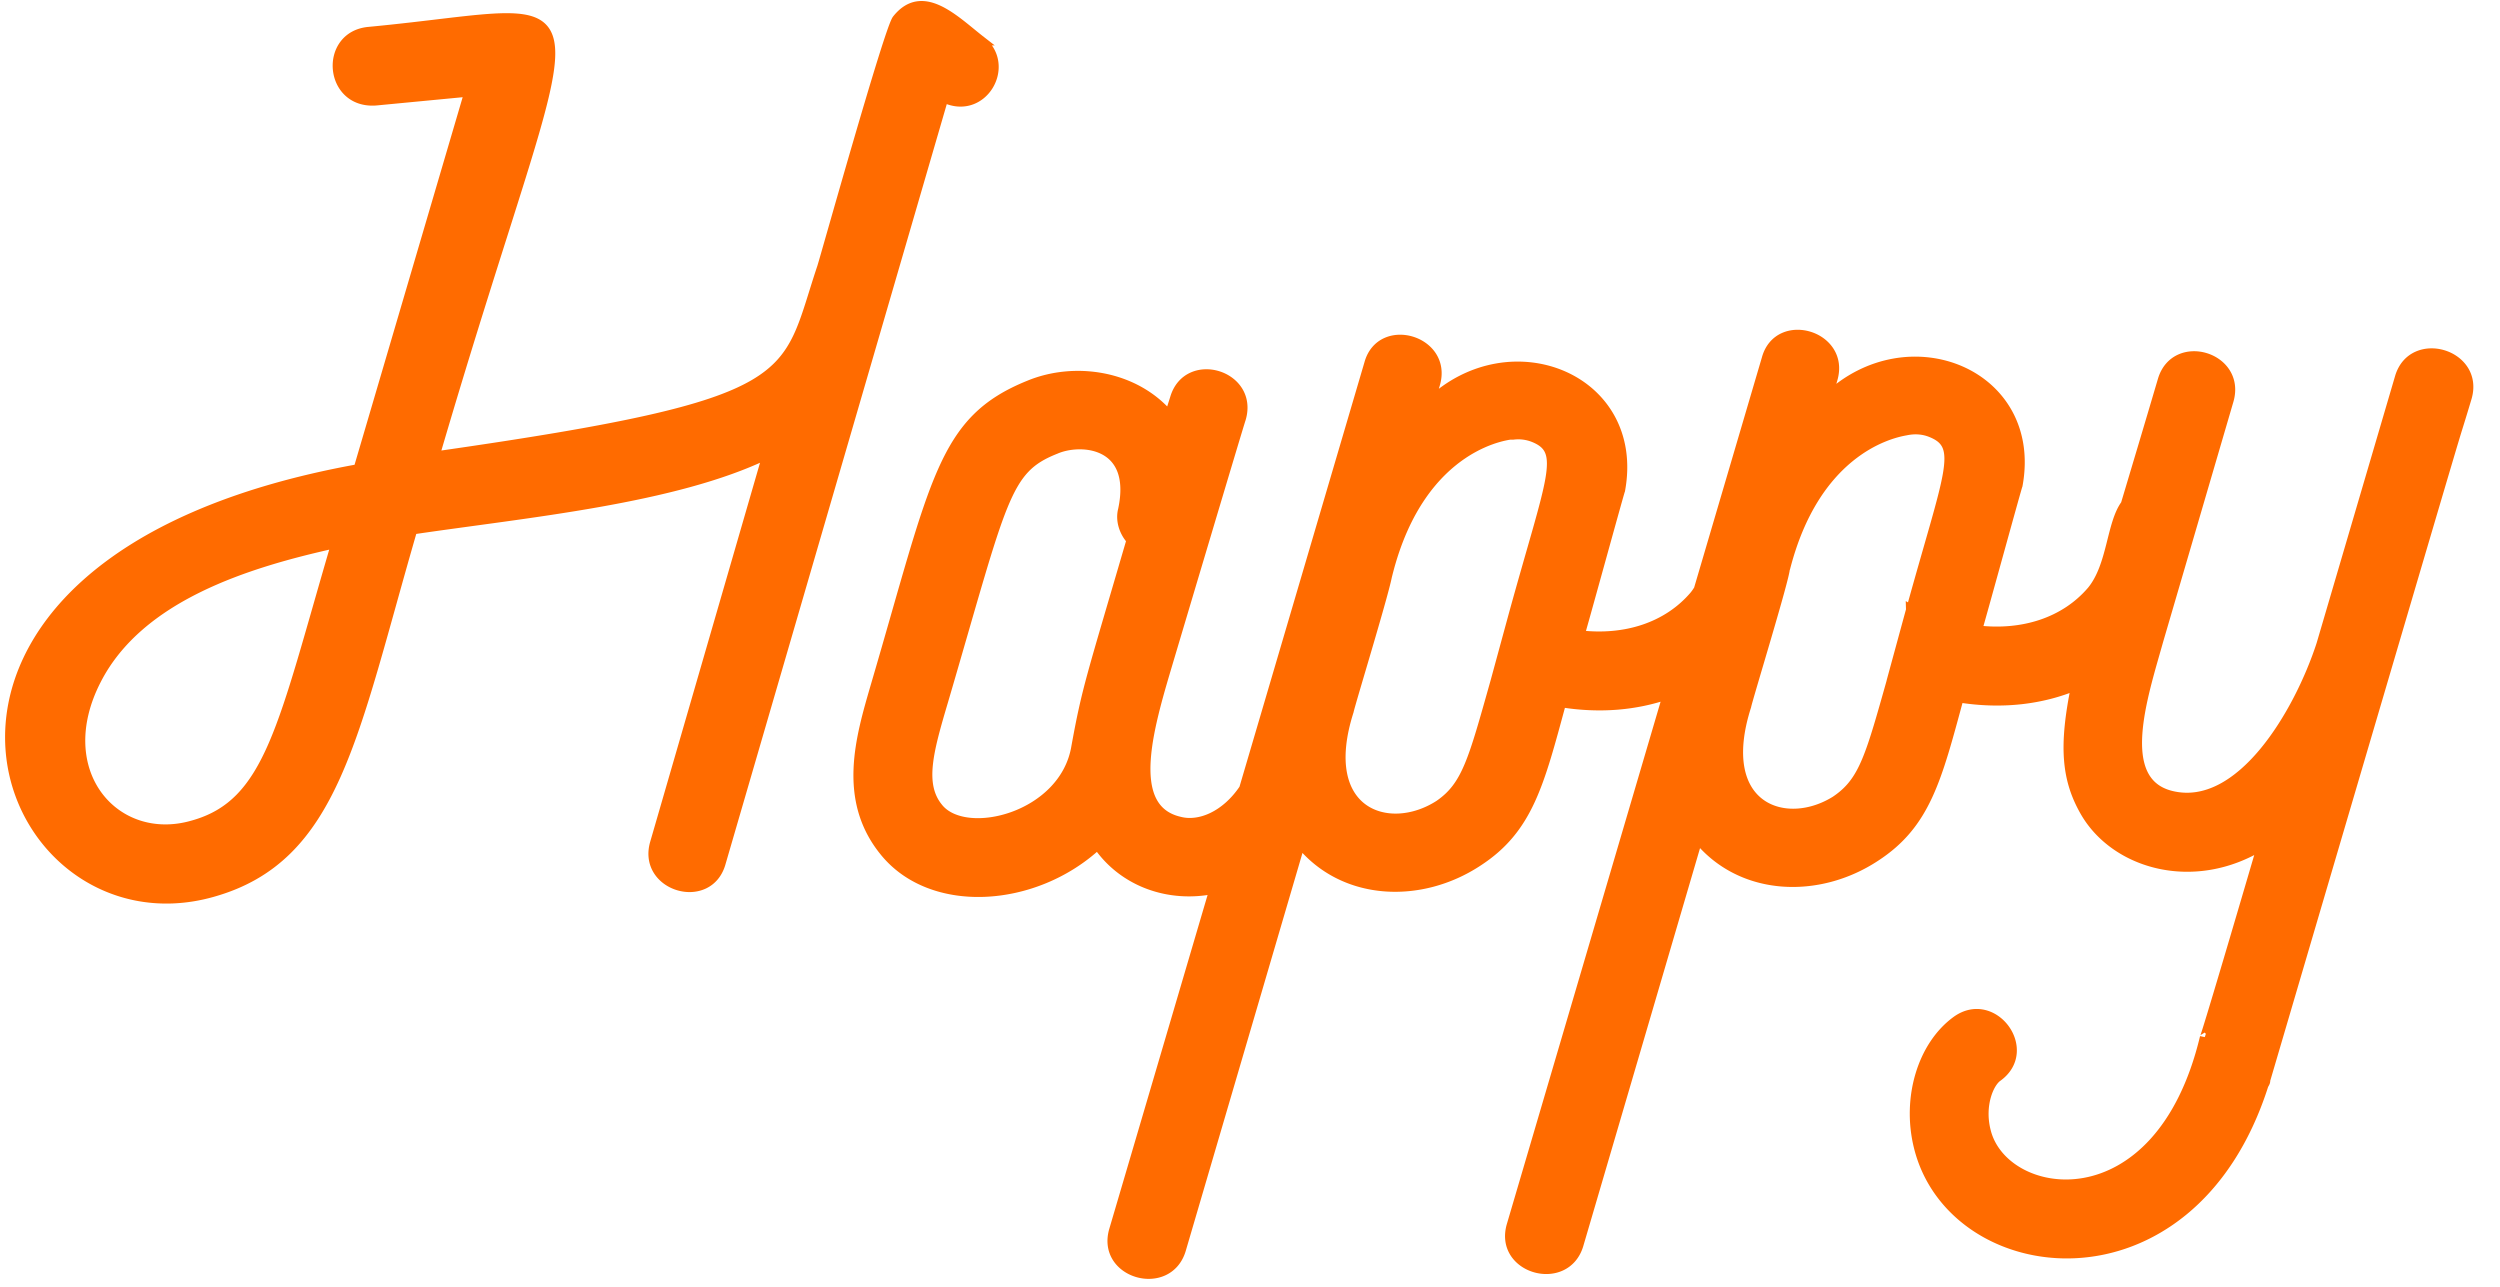 <svg xmlns="http://www.w3.org/2000/svg" width="171" height="88" fill="none"><path fill="#FF6B00" d="M67.098 2.782C65.32 1.4 63.123-.906 61.35 1.317c-.528.608-4.876 16.145-5.13 16.949-2.61 7.774-.968 9.29-26.48 12.94C39.724-2.889 42.346.55 25.21 2.162c-3.09.303-2.732 4.973.496 4.732l6.384-.611-7.585 25.789c-35.358 6.377-24.881 33.209-9.95 28.955 8.37-2.37 9.559-10.662 13.666-24.795 7.853-1.163 17.934-2.09 24.271-5.17l-7.705 26.591c-.885 3.014 3.718 4.36 4.535 1.346L64.551 6.685c2.651 1.304 4.672-2.193 2.552-3.902l-.005-.001ZM13.185 56.44c-5.29 1.532-9.83-3.615-6.586-9.93 2.92-5.711 10.282-8.003 16.383-9.347-3.666 12.46-4.506 17.81-9.797 19.277ZM154.957 73.896c16.058-54.592 12.077-40.995 13.785-46.689.885-3.014-3.718-4.36-4.604-1.412l-5.374 18.287c-1.528 4.69-5.505 11.48-10.238 10.336-3.923-.952-1.947-6.783-.878-10.6l4.804-16.413c.884-3.014-3.653-4.361-4.537-1.413-.945 3.207-1.79 6.022-2.533 8.51-.989 1.34-.91 4.19-2.308 5.9-1.844 2.16-4.721 3.063-7.825 2.7.065-.135 2.708-9.778 2.774-9.915 1.403-7.625-7.486-11.255-13.04-5.98l.38-1.27c.885-3.014-3.718-4.36-4.536-1.413l-4.651 15.8c-.09.142-.183.282-.291.413-1.844 2.16-4.721 3.062-7.825 2.701.065-.134 2.71-9.776 2.775-9.913 1.404-7.625-7.486-11.255-13.04-5.98l.38-1.27c.885-3.015-3.717-4.36-4.535-1.413l-8.564 29.092c-1.251 1.86-3.032 2.575-4.37 2.234-3.922-.885-2.014-6.782-.685-11.271 0 0 4.808-16.145 4.873-16.28.885-3.014-3.652-4.36-4.537-1.41l-.381 1.204c-2.343-2.774-6.462-3.39-9.6-2.085-5.946 2.409-6.341 6.418-10.514 20.619-1.01 3.481-2.275 7.703.618 11.27 3.242 4.03 10.3 3.545 14.601-.446 1.757 2.568 4.903 3.664 7.974 3.021l-6.868 23.328c-.885 3.015 3.716 4.293 4.605 1.347l8.154-27.798c2.965 3.633 8.22 3.836 12.142 1.252 3.459-2.245 4.208-5.325 5.716-10.883 2.668.43 5.125.191 7.263-.554L103.38 83.808c-.885 3.014 3.716 4.293 4.604 1.346l8.155-27.798c2.964 3.633 8.22 3.836 12.142 1.252 3.457-2.246 4.208-5.325 5.716-10.882 2.978.477 5.692.124 7.994-.838-.857 4.154-.666 6.423.636 8.675 2.089 3.578 7.437 5.115 12.095 2.252-4.047 13.8-3.924 13.13-3.924 13.13-3.118 13.053-13.787 11.317-14.958 6.393-.435-1.731.207-3.274.807-3.682 2.522-1.833-.311-5.669-2.835-3.836-2.322 1.697-3.4 5.248-2.596 8.574 2.268 9.45 18.6 11.519 23.619-4.16.065-.135.131-.202.129-.336l-.007-.002ZM64.19 55.259c-1.308-1.584-.679-3.862.334-7.28 4.109-14 4.208-15.869 7.684-17.247 1.735-.755 5.578-.47 4.588 4.148-.188.736.097 1.535.58 2.062-2.78 9.511-3.04 10.116-3.772 14.13-.783 4.814-7.55 6.501-9.414 4.187Zm34.262-.22c-3.459 2.244-8.404.569-6.181-6.397.124-.604 2.658-8.843 2.647-9.445l.015.039c2.307-9.12 8.552-9.509 8.552-9.509l-.001.025a2.843 2.843 0 0 1 1.42.177c2.24.907 1.197 2.723-1.383 12.098l-1.259 4.62c-1.513 5.359-1.949 7.1-3.81 8.391Zm27.189-.335c-3.456 2.246-8.405.57-6.181-6.397.123-.603 2.658-8.843 2.647-9.444.003.011.009.018.011.029 2.006-7.871 6.948-9.211 8.227-9.429.582-.125 1.177-.103 1.748.131 2.24.907 1.196 2.724-1.386 12.098-.005-.002-.008-.006-.015-.01l.001.038-1.251 4.589.007.002c-1.513 5.36-1.952 7.1-3.812 8.391l.004.002Z"/><path stroke="#FF6B00" stroke-width=".645" d="M67.098 2.782C65.32 1.4 63.123-.906 61.35 1.317c-.528.608-4.876 16.145-5.13 16.949-2.61 7.774-.968 9.29-26.48 12.94C39.724-2.889 42.346.55 25.21 2.162c-3.09.303-2.732 4.973.496 4.732l6.384-.611-7.585 25.789c-35.358 6.377-24.881 33.209-9.95 28.955 8.37-2.37 9.559-10.662 13.666-24.795 7.853-1.163 17.934-2.09 24.271-5.17l-7.705 26.591c-.885 3.014 3.718 4.36 4.535 1.346L64.551 6.685c2.651 1.304 4.672-2.193 2.552-3.902l-.005-.001ZM13.185 56.44c-5.29 1.532-9.83-3.615-6.586-9.93 2.92-5.711 10.282-8.003 16.383-9.347-3.666 12.46-4.506 17.81-9.797 19.277ZM154.957 73.896c16.058-54.592 12.077-40.995 13.785-46.689.885-3.014-3.718-4.36-4.604-1.412l-5.374 18.287c-1.528 4.69-5.505 11.48-10.238 10.336-3.923-.952-1.947-6.783-.878-10.6l4.804-16.413c.884-3.014-3.653-4.361-4.537-1.413-.945 3.207-1.79 6.022-2.533 8.51-.989 1.34-.91 4.19-2.308 5.9-1.844 2.16-4.721 3.063-7.825 2.7.065-.135 2.708-9.778 2.774-9.915 1.403-7.625-7.486-11.255-13.04-5.98l.38-1.27c.885-3.014-3.718-4.36-4.536-1.413l-4.651 15.8c-.09.142-.183.282-.291.413-1.844 2.16-4.721 3.062-7.825 2.701.065-.134 2.71-9.776 2.775-9.913 1.404-7.625-7.486-11.255-13.04-5.98l.38-1.27c.885-3.015-3.717-4.36-4.535-1.413l-8.564 29.092c-1.251 1.86-3.032 2.575-4.37 2.234-3.922-.885-2.014-6.782-.685-11.271 0 0 4.808-16.145 4.873-16.28.885-3.014-3.652-4.36-4.537-1.41l-.381 1.204c-2.343-2.774-6.462-3.39-9.6-2.085-5.946 2.409-6.341 6.418-10.514 20.619-1.01 3.481-2.275 7.703.618 11.27 3.242 4.03 10.3 3.545 14.601-.446 1.757 2.568 4.903 3.664 7.974 3.021l-6.868 23.328c-.885 3.015 3.716 4.293 4.605 1.347l8.154-27.798c2.965 3.633 8.22 3.836 12.142 1.252 3.459-2.245 4.208-5.325 5.716-10.883 2.668.43 5.125.191 7.263-.554L103.38 83.808c-.885 3.014 3.716 4.293 4.604 1.346l8.155-27.798c2.964 3.633 8.22 3.836 12.142 1.252 3.457-2.246 4.208-5.325 5.716-10.882 2.978.477 5.692.124 7.994-.838-.857 4.154-.666 6.423.636 8.675 2.089 3.578 7.437 5.115 12.095 2.252-4.047 13.8-3.924 13.13-3.924 13.13-3.118 13.053-13.787 11.317-14.958 6.393-.435-1.731.207-3.274.807-3.682 2.522-1.833-.311-5.669-2.835-3.836-2.322 1.697-3.4 5.248-2.596 8.574 2.268 9.45 18.6 11.519 23.619-4.16.065-.135.131-.202.129-.336l-.007-.002ZM64.19 55.259c-1.308-1.584-.679-3.862.334-7.28 4.109-14 4.208-15.869 7.684-17.247 1.735-.755 5.578-.47 4.588 4.148-.188.736.097 1.535.58 2.062-2.78 9.511-3.04 10.116-3.772 14.13-.783 4.814-7.55 6.501-9.414 4.187Zm34.262-.22c-3.459 2.244-8.404.569-6.181-6.397.124-.604 2.658-8.843 2.647-9.445l.015.039c2.307-9.12 8.552-9.509 8.552-9.509l-.001.025a2.843 2.843 0 0 1 1.42.177c2.24.907 1.197 2.723-1.383 12.098l-1.259 4.62c-1.513 5.359-1.949 7.1-3.81 8.391Zm27.189-.335c-3.456 2.246-8.405.57-6.181-6.397.123-.603 2.658-8.843 2.647-9.444.003.011.009.018.011.029 2.006-7.871 6.948-9.211 8.227-9.429.582-.125 1.177-.103 1.748.131 2.24.907 1.196 2.724-1.386 12.098-.005-.002-.008-.006-.015-.01l.001.038-1.251 4.589.007.002c-1.513 5.36-1.952 7.1-3.812 8.391l.004.002Z"/></svg>